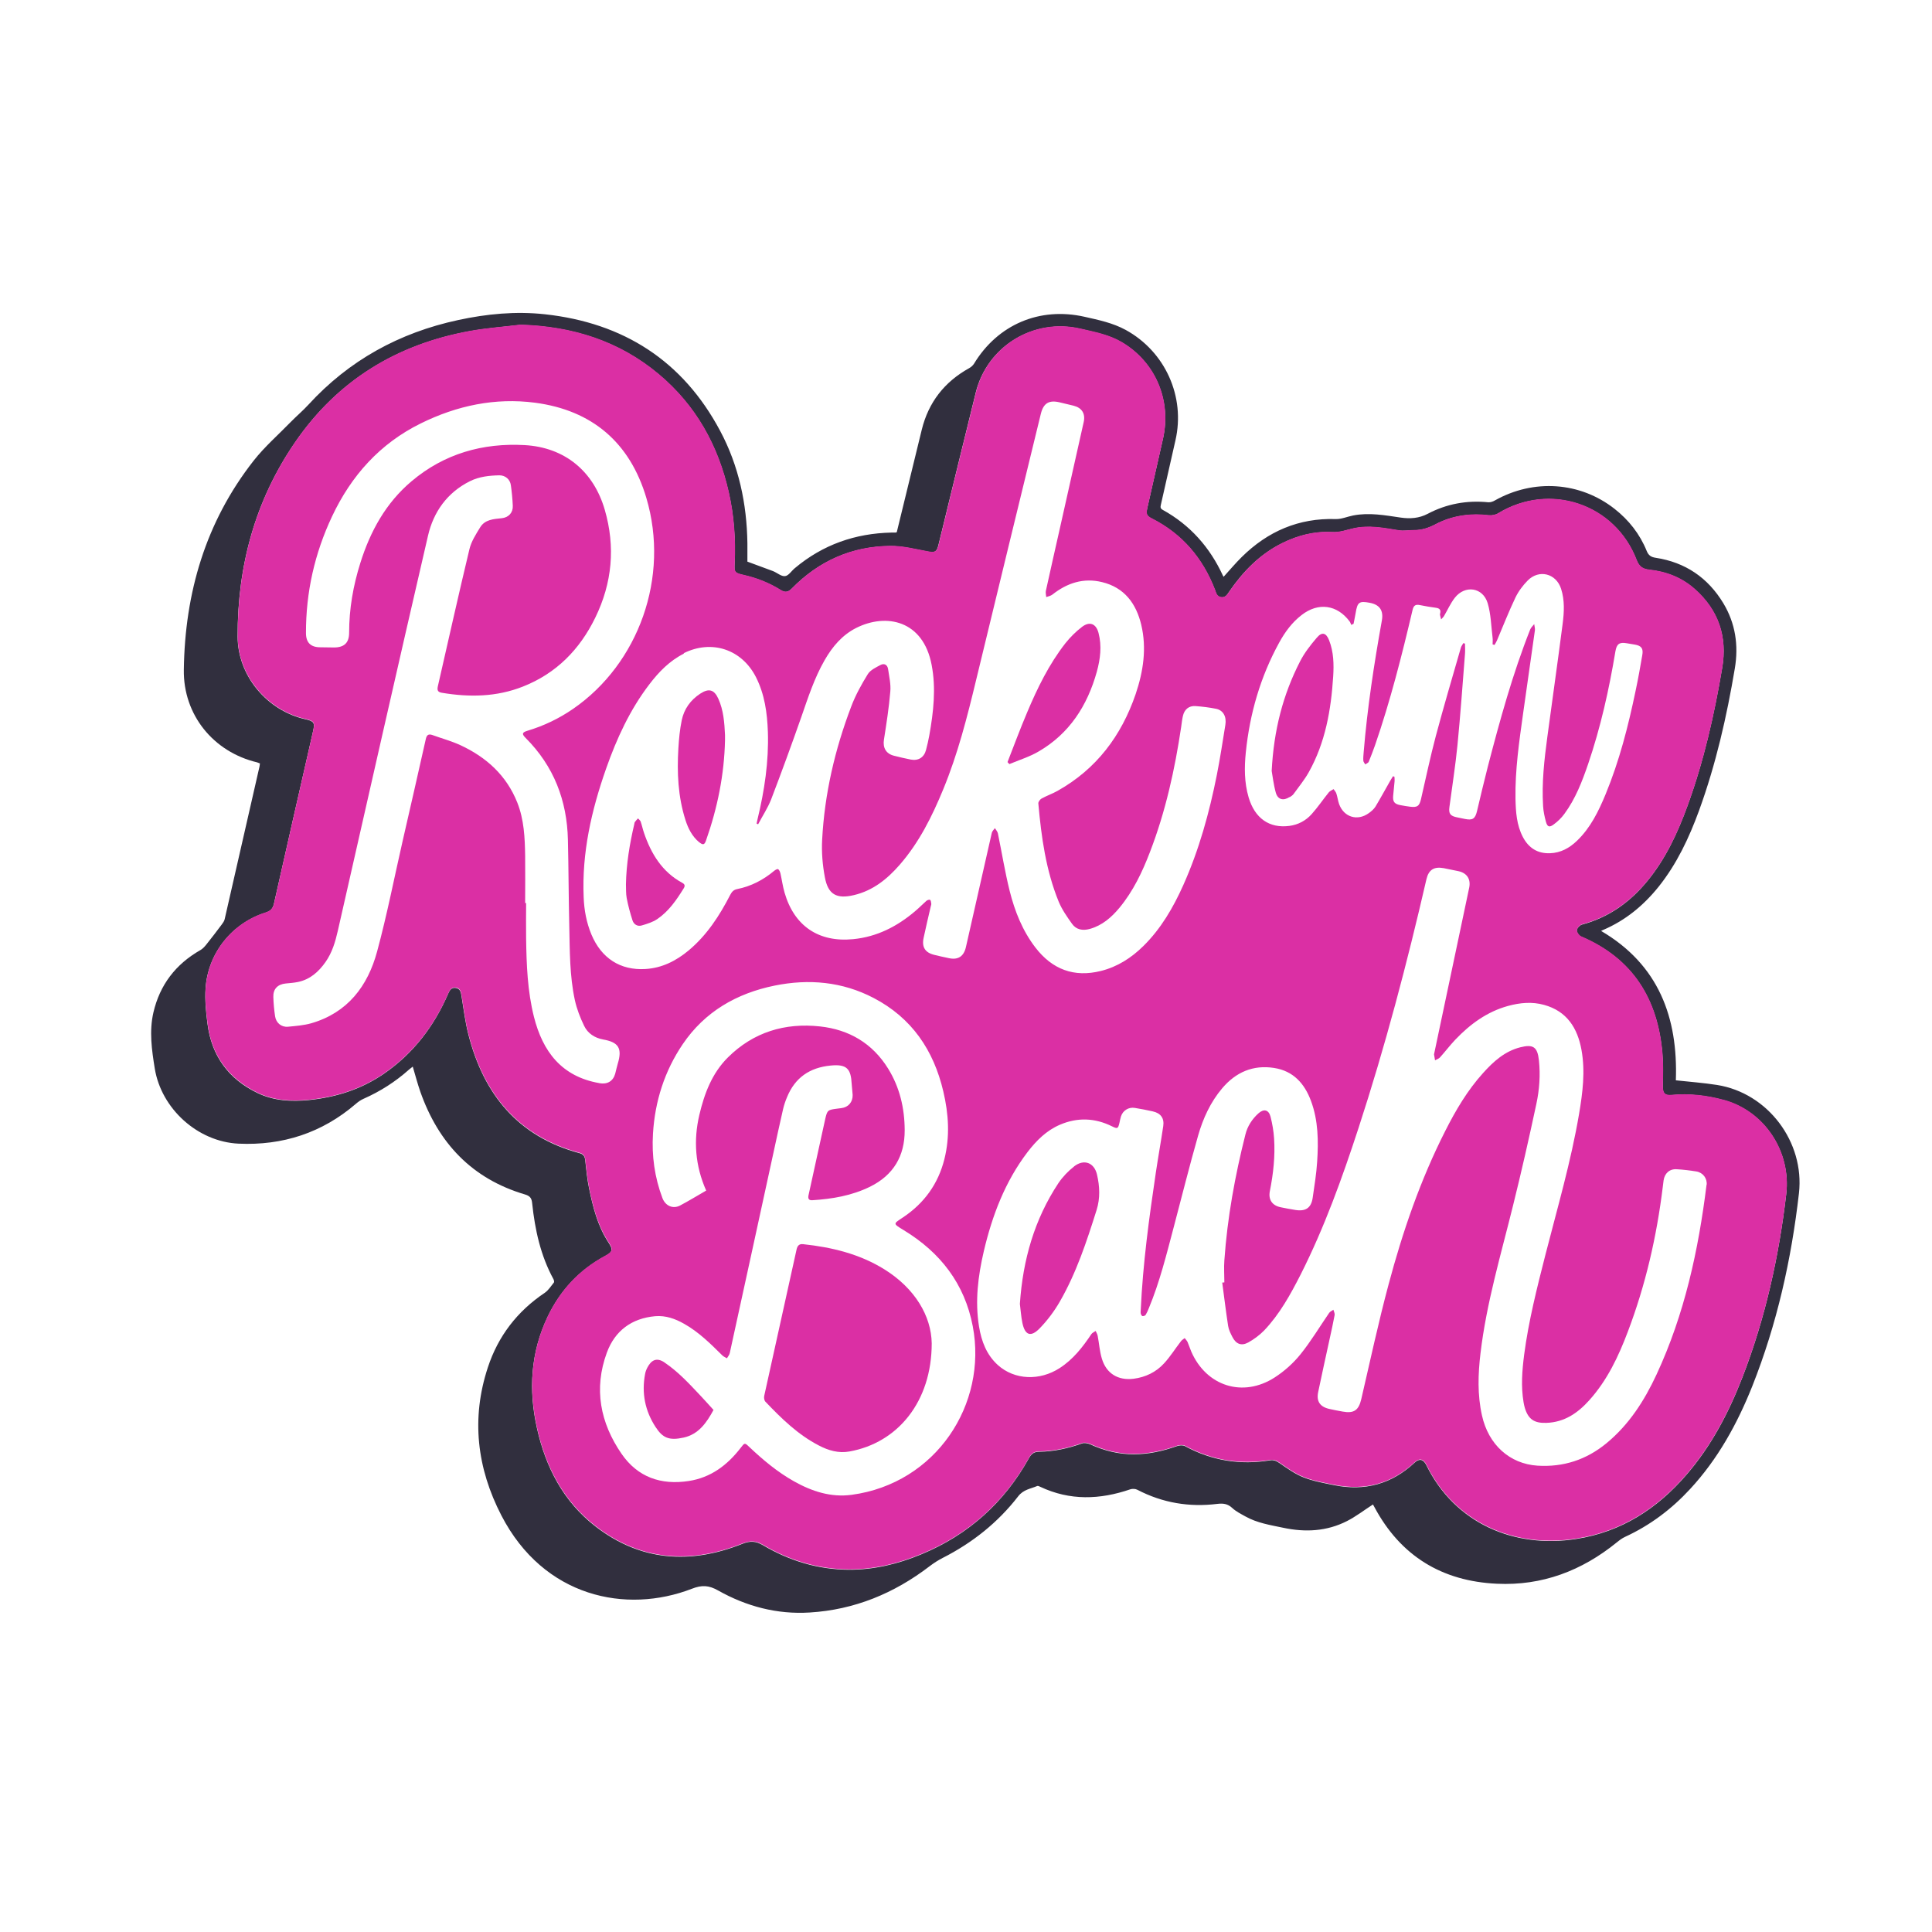 <svg xmlns="http://www.w3.org/2000/svg" id="Ebene_1" viewBox="0 0 2001 2001"><defs><style>      .st0 {        fill: #312f3e;      }      .st1 {        fill: #db2fa4;      }    </style></defs><g id="Ebene_4"><path class="st0" d="M928.7,551.6c8.7-35.5,17.3-71.1,26-106.6,7-28.4,23.5-49.5,49.1-63.7,1.9-1.1,3.8-2.7,5-4.6,24.6-40.6,68-59.1,114.5-48.6,14.6,3.3,29.2,6.3,42.6,13.6,40.9,22.4,62,69.1,51.5,114.5-5.1,22.2-10,44.5-15.1,66.7-.6,2.5-.4,3.9,2,5.2,28.4,15.7,48.8,38.8,62.3,68.1.2.4.5.8.7,1.2,6.3-6.9,12.3-14.1,18.9-20.6,26.9-26.5,58.9-40.4,97.2-39.2,5.9.2,11.9-2.5,18-3.7,16.7-3.3,33.1-.2,49.6,2.2,9.2,1.3,18.7.8,27.6-3.9,19.7-10.4,40.7-14.2,62.8-12,2.2.2,4.9-.7,6.9-1.9,40.1-22.6,88.3-19.3,123.9,8.7,14.8,11.6,26.2,26.1,33.3,43.6,1.9,4.7,4.6,6.4,9.3,7.1,30.7,4.7,54.1,20.6,70.1,47.1,12.5,20.8,15.9,43.5,11.9,67.4-8.4,50.1-19.7,99.6-37.1,147.4-10.3,28.1-22.9,55-41.7,78.6-15.7,19.6-34.5,35.1-57.7,45-.6.2-1.2.6-2,1,59.7,35,79.7,89.7,77.4,154.7,14.6,1.6,28.7,2.6,42.6,4.8,52.7,8.3,90.9,59.1,84.9,112.1-7.8,68.6-22.8,135.5-48.3,199.8-15.6,39.1-35.7,75.6-64.5,106.7-19.2,20.8-41.4,37.5-67.2,49.4-3.1,1.4-6,3.6-8.7,5.8-36.2,29.4-77.3,45-124.1,42.8-56.9-2.6-99.8-28.7-126.9-79.4-.6-1.2-1.3-2.3-1.5-2.7-9,5.8-17.5,12.4-26.9,17.2-21,10.7-43.3,11.8-66.2,6.9-13.3-2.8-26.9-4.9-39-11.7-4.8-2.7-9.9-5.2-13.8-8.9-4.7-4.3-9.3-4.8-15.3-4.1-29,3.6-56.7-1-82.8-14.6-2-1.1-5.2-1.2-7.3-.5-31.5,10.8-62.6,11.9-93.3-2.6-1-.5-2.4-1.2-3.2-.8-6.8,2.9-14.2,3.6-19.6,10.6-21.1,27.3-47.6,48.3-78.3,63.9-4.7,2.4-9.2,5.3-13.4,8.5-36.8,28.2-78,45.2-124.3,48-33.7,2.1-65.5-6.3-94.8-22.8-9.5-5.4-16.8-5.9-27.2-1.8-67.9,26.3-153.4,9-197.3-75.9-25.3-48.9-31.5-100.4-14-153.4,10.6-32.3,30.4-58.1,58.9-77.2,3.8-2.6,6.5-7,9.5-10.7.5-.7,0-2.5-.5-3.5-13.3-24.4-19.1-51-22-78.3-.5-5.1-1.8-7.7-7.5-9.4-54.9-16.2-89.7-53.3-108.4-106.5-2.9-8.3-5.1-16.9-7.8-25.9-1.3,1.1-2.7,2.1-4,3.2-14,12.5-29.7,22.5-46.9,30.1-3,1.3-5.8,3.3-8.2,5.4-34.9,30-75.8,43.2-121.4,41.1-42.2-2-79.9-36.1-86.7-77.8-3.1-19.2-5.9-38.6-1.4-58.1,6.7-28.7,23.1-50,48.7-64.6,2.3-1.3,4.3-3.5,6-5.6,5.5-6.9,10.9-13.9,16.1-20.9,1.2-1.7,2.6-3.5,3-5.5,12.1-52.7,24.1-105.4,36.1-158.2.2-.9.2-1.9.4-3.1-1.1-.4-2-.8-2.9-1.1-45.4-10.8-76.6-49.3-75.9-95.9,1.1-79.6,22.5-152.9,72.1-216.3,11.5-14.7,25.9-27.2,39-40.7,5.8-5.9,12.2-11.3,17.8-17.4,42.2-46.1,94.3-74.7,155.2-87.8,29.6-6.4,59.6-9.3,89.9-6,81.3,8.9,142.8,48.1,181.5,120.8,19.3,36.2,27.6,75.4,28.2,116.3,0,6.5,0,13,0,19.1,9.1,3.3,17.8,6.5,26.5,9.8,4.3,1.7,8.6,5.7,12.5,5.2,3.7-.4,6.7-5.5,10.2-8.3,29-24.3,62.5-36,100.1-36.8,1.5,0,3,0,4.5,0,.1,0,.3-.2,1-.5h0ZM539,336.5c-17.7,2.1-35.5,3.4-52.9,6.6-75.4,13.8-136.4,51.1-180.1,114.5-41.8,60.5-60.1,128.6-59.9,201.7.1,40.8,30.6,76.8,70.4,85.7,8.6,1.9,9.7,3.6,7.8,12-13.6,59.7-27.2,119.4-40.6,179.1-1.1,5-3.5,7.5-8.5,9.1-34.8,10.9-59.8,41.8-62.3,78.4-.8,12.2.4,24.6,2,36.8,4.2,33.1,21.7,57.1,51.7,71.6,17,8.2,35.1,9.2,53.7,7.3,28.1-2.9,54-11.2,77.3-27.2,30.5-21,52-49.2,66.6-83,1.5-3.6,3.5-6.7,8.1-5.8,4.3.8,5,4.1,5.6,7.8,2.2,13.4,3.8,27.1,7.2,40.3,15.8,62,51.4,105.9,115.3,123,3.7,1,5.3,3.3,5.7,7.2,1.1,9.8,2,19.6,4,29.2,4,19.4,8.8,38.7,19.8,55.6,5.3,8.1,4.9,10.2-3.5,14.7-26.7,14.4-46.3,35.6-59.3,62.9-17.6,37-19.8,75.7-11,115.1,9,40.5,27.4,76.1,60.6,101.8,46.6,36.1,98.1,39.6,151.8,18.2,8.4-3.4,14.3-3.1,21.9,1.4,27.3,16.1,56.9,25.1,88.7,25.3,26.2.1,51.2-6,75.2-16,48.7-20.2,85.8-53.5,111.4-99.6,2.5-4.5,5.4-6.6,10.5-6.6,15.3-.2,30-3.4,44.4-8.6,2.4-.9,6-.2,8.5.9,14.4,6.6,29.5,10.4,45.4,10.3,15.3,0,30-3.3,44.4-8.4,2.5-.9,6.2-1.2,8.4,0,27.7,15,57,19.8,88,14.7,3.9-.7,6.8.7,10,2.9,7.9,5.4,15.9,11.2,24.7,14.7,10.1,4,21.1,5.9,31.8,8.1,31.8,6.5,59.7-1.2,83.4-23.4,4.8-4.5,9.1-3.5,12.2,2.9,29.4,59.8,90.6,86.4,155.3,76.2,46.6-7.3,83.7-31.3,114-66.5,25.9-30,43.9-64.6,58.1-101.3,23.6-61.1,37.6-124.4,45.2-189.3,5.1-43.8-22.3-85.8-64.8-97.4-17.5-4.8-35.6-6.9-53.9-5.2-7.2.7-9.3-1.8-9.2-9.2.2-11.3.6-22.7-.4-33.9-4.8-56.3-30.6-98.2-84.1-121-2.2-.9-4.7-4.4-4.5-6.6.2-2.2,3.1-5.3,5.4-5.9,27.6-7.4,49.6-23.1,67.5-44.9,19.1-23.2,31.5-50,41.7-78,16.9-46.3,27.7-94.1,35.9-142.6,5.6-32.5-3.7-60-28.4-81.9-13.4-11.9-29.4-18.1-47-20-6.5-.7-10.4-2.9-13.1-9.8-22.2-58.4-90-81.2-143.4-48.7-2.7,1.7-6.6,2.4-9.8,2.1-19.4-2.3-38,.3-55.3,9.4-7.2,3.8-14.2,6-22.2,6-5.3,0-10.7,1-15.8.2-15.5-2.5-30.8-5.6-46.6-2.1-7.4,1.6-14.4,4.4-22.4,3.9-18.3-1-35.6,3.4-52,11.6-23,11.5-40.2,29.2-54.6,50.2-2.1,3.1-4,6.3-8.5,5.6-4.4-.7-5-4.4-6.2-7.6-12.6-32.7-33.8-57.8-65.3-73.8-5.5-2.8-6.2-4.5-4.8-10.9,5.4-23.9,10.8-47.7,16.2-71.6,9-40.1-7.8-79.4-42.4-100-13.3-7.9-28.2-10.6-43-14.1-48.4-11.3-96.4,17.8-108.4,66-13.1,52.8-25.9,105.7-38.8,158.5-1.7,6.8-4,7.5-10.8,6.2-13-2.4-26.2-5.9-39.3-5.7-39.8.4-73.8,15.6-101.7,44.1-3.6,3.7-6.9,4.4-11.4,1.6-12-7.5-24.9-12.6-38.7-15.7-9.1-2.1-9.6-2.7-9.1-12.2,1.1-24.7-.6-49.2-6.1-73.4-11-48.6-34.1-90.1-72.5-122.3-41.3-34.6-89.7-49.6-143.3-51.2h0Z"></path></g><g><path class="st1" d="M724.2,872.3c3.9,3.2,5.5,2.8,7.1-2,11.8-33.5,18.8-67.9,19.6-103.5h0c0-1.8,0-3.7,0-5.5-.6-12.8-1.5-25.6-6.9-37.6-4.3-9.5-9.8-11.1-18.7-5.3-10.1,6.6-16.8,15.9-19.2,27.5-2,9.6-2.9,19.4-3.5,29.2-1.5,25.1-.4,49.9,7.3,74.1,2.8,8.8,6.9,17,14.2,23.1Z"></path><path class="st1" d="M663.7,851.2c-.5-1.4-1.9-2.4-2.9-3.6-1.1,1.2-2.3,2.4-3.2,3.7-.5.6-.5,1.6-.7,2.4-4.8,20.5-8.2,41.1-8.6,62.2h0c.2,4.8-.1,9.7.8,14.4,1.5,7.8,3.6,15.5,6,23,1.4,4.2,5.2,6.5,9.6,5.2,5.5-1.6,11.2-3.4,15.9-6.5,12-8.1,20-19.8,27.5-31.9,1.5-2.4,1.4-4.2-1.4-5.7-20.9-11.3-32.3-30.1-39.7-51.8-1.3-3.8-2.1-7.7-3.4-11.5Z"></path><path class="st1" d="M1075.4,778.5c32.2-18.6,50.8-47.6,60.6-82.8,3.6-13.1,5.3-26.5,1.8-40-2.5-9.8-9.2-12.5-17.2-6.4-6.4,4.9-12.3,10.8-17.3,17.1-16.9,21.7-28.9,46.3-39.5,71.5-7.2,17-13.6,34.2-20.3,51.4.6.7,1.3,1.4,1.9,2.1,10-4.2,20.7-7.5,30-12.9Z"></path><path class="st1" d="M1335.7,825.7c1.5-1,3.2-2,4.2-3.5,5.3-7.4,11.2-14.5,15.6-22.4,17.2-30.7,23.1-64.5,25.3-99.2.8-12.6.5-25.4-4.2-37.4-3.1-7.9-7.4-9.1-12.8-2.7-6.5,7.6-12.9,15.8-17.4,24.7-17.5,34.2-27.1,70.6-29.3,113.3h0c.9,4.8,1.9,14,4.3,22.6,2.1,7.2,7.9,8.5,14.2,4.4Z"></path><path class="st1" d="M688.4,1411.2c-9.1-6.2-14.3-1.5-17.8,5-1.2,2.2-2.1,4.6-2.5,7-3.7,19.7,0,38.1,10.9,54.8,7.3,11.2,13.8,14.3,29.2,10.9,15.5-3.5,23.7-15.5,30.8-28.6h0c-4.7-5.2-9.1-10.1-13.7-15-11.5-12.2-22.9-24.6-37-34.1Z"></path><path class="st1" d="M1785.4,1139.1c-17.5-4.8-35.6-6.9-53.9-5.2-7.2.7-9.3-1.9-9.2-9.2.2-11.3.6-22.7-.4-33.9-4.8-56.3-30.6-98.2-84.1-121-2.2-.9-4.7-4.4-4.5-6.6.2-2.1,3.1-5.3,5.4-5.9,27.6-7.4,49.6-23.1,67.5-44.9,19.1-23.2,31.5-50,41.7-78,16.9-46.3,27.7-94.1,35.9-142.6,5.5-32.5-3.7-60-28.4-81.9-13.4-11.9-29.4-18.1-47-20-6.5-.7-10.4-2.9-13.1-9.8-22.2-58.4-90-81.2-143.4-48.7-2.7,1.7-6.6,2.4-9.8,2.1-19.4-2.3-38,.3-55.3,9.4-7.2,3.8-14.2,6-22.2,6-5.3,0-10.7,1-15.8.2-15.5-2.5-30.8-5.6-46.6-2.1-7.4,1.6-14.4,4.4-22.4,3.9-18.3-1-35.6,3.4-52,11.6-23,11.5-40.2,29.3-54.6,50.2-2.1,3.1-4,6.3-8.5,5.6-4.4-.7-5-4.4-6.2-7.6-12.6-32.7-33.8-57.8-65.3-73.8-5.5-2.8-6.2-4.5-4.8-10.9,5.4-23.9,10.8-47.7,16.2-71.6,9-40.1-7.8-79.4-42.4-100-13.3-7.9-28.2-10.7-43-14.1-48.4-11.3-96.4,17.8-108.4,66-13.1,52.8-25.9,105.7-38.8,158.5-1.7,6.8-4,7.5-10.8,6.2-13-2.4-26.2-5.9-39.3-5.7-39.8.4-73.8,15.6-101.7,44.1-3.6,3.7-6.9,4.4-11.4,1.6-12-7.5-24.9-12.6-38.7-15.7-9.1-2.1-9.6-2.7-9.1-12.2,1.1-24.7-.6-49.2-6.1-73.4-11-48.6-34.1-90.1-72.5-122.3-41.3-34.6-89.7-49.6-143.3-51.2h0c-17.7,2.2-35.5,3.4-52.9,6.6-75.4,13.8-136.4,51.1-180.1,114.5-41.7,60.5-60.1,128.6-59.9,201.7.1,40.8,30.6,76.8,70.4,85.7,8.6,1.9,9.7,3.6,7.8,12-13.6,59.7-27.2,119.4-40.6,179.1-1.1,5-3.5,7.5-8.5,9.1-34.8,10.9-59.8,41.8-62.3,78.4-.8,12.2.4,24.6,2,36.8,4.2,33.1,21.7,57,51.7,71.6,17,8.2,35.1,9.2,53.7,7.3,28.1-2.9,54-11.2,77.3-27.2,30.5-21,52-49.2,66.6-83,1.5-3.6,3.5-6.7,8.1-5.9,4.3.8,5,4.1,5.6,7.8,2.2,13.5,3.8,27.1,7.2,40.3,15.8,62,51.4,105.9,115.3,123,3.7,1,5.3,3.4,5.7,7.2,1.1,9.8,2.1,19.6,4,29.2,4,19.4,8.8,38.7,19.8,55.6,5.3,8.1,4.9,10.2-3.5,14.7-26.7,14.4-46.3,35.6-59.3,62.9-17.6,37-19.8,75.7-11,115.1,9,40.5,27.4,76.1,60.6,101.8,46.6,36.1,98.1,39.6,151.8,18.2,8.4-3.3,14.3-3.1,21.9,1.4,27.3,16.1,56.9,25.1,88.7,25.3,26.2.1,51.2-6,75.2-16,48.7-20.2,85.8-53.5,111.4-99.6,2.5-4.5,5.4-6.6,10.5-6.6,15.3-.2,30-3.4,44.4-8.6,2.4-.9,6-.2,8.5.9,14.5,6.6,29.5,10.4,45.4,10.3,15.3-.1,30-3.3,44.4-8.4,2.5-.9,6.2-1.2,8.4,0,27.7,15,57,19.8,88,14.7,4-.7,6.8.7,10,2.9,7.9,5.4,15.9,11.2,24.7,14.7,10.1,4,21.1,5.9,31.8,8.1,31.8,6.5,59.7-1.2,83.4-23.4,4.8-4.5,9.1-3.5,12.2,2.9,29.4,59.8,90.6,86.4,155.3,76.2,46.6-7.3,83.7-31.3,114-66.5,25.9-30,43.9-64.6,58.1-101.3,23.6-61.1,37.6-124.4,45.2-189.3,5.1-43.8-22.3-85.8-64.8-97.4ZM1290.3,779.3c4.1-40.2,15.1-78.3,34.6-113.8,6-10.9,13.2-20.8,23.2-28.5,17.2-13.4,36.7-10.8,49.7,6.6.8,1,1.1,2.4,1.7,3.6.8-.4,1.6-.7,2.4-1.1.7-3.8,1.6-7.6,2.2-11.4,1.8-11.1,3.7-12.4,14.5-10.4,10.3,1.9,14.5,8,12.6,18.4-8.1,45.1-15,90.3-18.8,136-.2,3-.6,6-.4,9,0,1.4,1.3,2.7,2,4,1.2-.9,3.1-1.5,3.6-2.7,2.4-5.7,4.5-11.5,6.6-17.3,15.8-45.8,27.7-92.7,38.8-139.9,1.1-4.8,3.1-6,7.6-5.1,5.6,1.1,11.1,2.1,16.7,2.8,3.5.5,5.2,2,4.3,5.7-.1.5-.3,1-.2,1.5.3,1.6.8,3.2,1.2,4.8,1-1.2,2.2-2.2,3-3.5,3.7-6.3,6.7-13.1,11.1-18.8,10.6-13.6,29.1-11,34.1,5.5,3.4,11.4,3.6,23.9,5.1,35.9.3,2.2,0,4.5,0,6.8.7.2,1.3.4,2,.6.8-1.5,1.8-3,2.5-4.6,6.3-14.8,12.2-29.9,19.1-44.4,3.1-6.5,7.7-12.6,12.7-17.7,11.7-11.9,29.4-7.5,34.6,8.4,3.9,12,3.2,24.5,1.6,36.7-5,39-10.6,77.8-15.8,116.8-3.2,23.8-5.9,47.6-4.4,71.7.3,5.4,1.5,10.9,2.9,16.1,1.5,5.5,3.6,6.3,8.2,2.8,4.1-3,7.9-6.7,10.9-10.8,11.5-15.6,18.4-33.5,24.6-51.6,13-38.1,21.7-77.2,28.3-116.8,1.3-7.6,4.1-9.7,11.6-8.4,2.8.5,5.6.9,8.4,1.4,6.9,1.2,9.1,3.9,7.8,11.1-2.1,12.3-4.3,24.6-6.9,36.8-7.6,36.5-16.8,72.6-31.1,107.2-7.3,17.6-15.6,34.7-29.6,48.1-7.8,7.5-16.8,12.5-27.9,12.9-13.1.5-22.3-5.6-28.2-16.9-6.4-12.3-7.3-25.8-7.6-39.4-.5-29.8,3.8-59.1,7.9-88.5,4-28.7,8.2-57.3,12.2-86,.3-2.1-.5-4.3-.7-6.5-1.4,1.8-3.2,3.4-4.1,5.4-18.3,46.2-31.4,94-43.9,142-4,15.5-7.6,31-11.3,46.5-1.9,7.8-4.6,9.5-12.5,7.9-2.6-.5-5.2-1.1-7.8-1.6-7.3-1.4-9.2-3.8-8.2-10.9,2.8-21.3,6.2-42.5,8.3-63.9,3.1-31.5,5.3-63,7.8-94.6.3-3.5,0-7.1,0-10.6-.6-.2-1.1-.3-1.7-.5-.8,1.5-2,2.9-2.5,4.5-8.8,30.5-17.8,61-26,91.7-5.7,21.5-10.3,43.4-15.3,65.1-1.7,7.5-3.9,9.1-11.5,8.1-3.3-.4-6.6-1-9.9-1.6-6.2-1.2-8-3.5-7.5-9.6.4-5.2,1.1-10.3,1.5-15.4.1-1.5-.1-3-.2-4.5l-1.5-.4c-.9,1.5-1.9,3.1-2.8,4.6-5.1,8.9-10,18-15.3,26.8-1.7,2.7-4.4,5-7.1,6.9-11.6,8.3-25.5,4.1-30.5-9.3-1.3-3.6-1.7-7.4-2.9-11.1-.5-1.7-1.9-3.1-2.9-4.6-1.7,1.1-3.7,1.9-4.9,3.3-6.1,7.5-11.4,15.5-17.9,22.7-6,6.7-13.9,10.9-23,12.1-20.8,2.7-35.8-7.9-42.2-29.6-4.5-15.3-4.5-31-2.9-46.6ZM708,676.6c29-14.5,60.3-4.2,75,24.8,9,17.8,11.6,37,12.3,56.6,1,30.7-3.5,60.7-10.7,90.4-.4,1.5-.7,3.1-1,4.6.5.2,1,.5,1.6.7h0c4.5-8.6,10-16.8,13.5-25.8,10.8-28.2,21.2-56.7,31.2-85.2,7-20.1,13.5-40.4,24.2-59,8-13.9,18.1-26,32.8-33.4,31-15.5,69.2-7.9,78,38.3,4.7,24.4,1.9,48.8-2.4,73-.9,5.1-2.1,10.1-3.4,15.1-2,7.8-8,11.5-15.8,10-5.9-1.2-11.7-2.5-17.5-4-8.2-2.1-11.6-8.3-10.3-16.6,2.6-16.6,5.2-33.2,6.6-49.9.7-7.6-1.2-15.5-2.3-23.2-.7-4.7-4.2-6.3-8-4.2-4.7,2.5-10.4,5.2-13,9.4-6.6,10.7-12.8,21.9-17.2,33.6-16.9,44.4-27.6,90.4-30.1,138-.7,12.8.4,26,2.8,38.7,3.3,18,12.2,22.8,30,18.6,19.7-4.6,34.6-16.6,47.5-31.4,20.2-23.2,33.6-50.2,45.2-78.4,15-36.4,24.7-74.5,33.9-112.7,22.2-92,44.7-184,67.1-276,2.7-11,8.4-14.5,19.4-11.9,4.9,1.1,9.7,2.3,14.6,3.5,8.6,2.2,12.3,8.3,10.4,16.9-8.3,36.9-16.6,73.7-24.8,110.6-4.8,21.4-9.7,42.8-14.4,64.3-.4,2,.2,4.3.4,6.4,2.2-.8,4.6-1.2,6.4-2.6,15.2-12,32.2-17.6,51.4-12.9,23.1,5.6,35.3,22.1,40.6,44.2,5.8,24.4,2.1,48.4-5.8,71.8-14.8,43.2-40.6,77.6-80.9,100.2-5.3,3-11.2,5-16.6,8-1.6.9-3.4,3.4-3.3,5,3.1,34.7,7.8,69.2,21.1,101.8,3.4,8.2,8.7,15.7,13.8,22.9,4.4,6.2,11.1,7.3,18.4,5.3,12.9-3.6,22.5-12,30.8-22,14.2-17.2,23.6-37,31.5-57.6,16.2-42,25.8-85.6,32.4-130,.5-3.6.9-7.3,1.7-10.8,1.5-6.9,6.2-10.9,13.1-10.4,7.1.5,14.3,1.4,21.3,2.8,7.4,1.5,11,8.1,9.6,16.7-2.8,17.2-5.4,34.5-8.8,51.7-7.8,39.2-18.4,77.7-34.8,114.3-10.4,23.2-23.1,45.1-41.4,63.1-12.4,12.2-26.7,21.4-43.8,25.7-28,7-50.5-1.6-67.9-24.2-13.4-17.4-21.4-37.6-26.7-58.7-4.9-19.7-8.1-39.8-12.2-59.6-.4-1.9-2-3.6-3.1-5.4-1.1,1.6-2.8,3.1-3.2,4.9-9,39.4-17.9,78.9-26.8,118.3-2.2,9.6-8,13.5-17.5,11.5-5-1-10.1-2.2-15.1-3.4-9.6-2.3-13.3-8-11.2-17.7,2.3-10.9,4.9-21.8,7.4-32.6.2-1,.7-2,.5-2.9-.2-1.4-.4-3.3-1.2-3.8-.8-.5-2.9.2-3.8,1-4,3.5-7.7,7.4-11.8,10.8-18.6,15.8-39.5,26.5-64.1,28.9-35.7,3.5-61-13.6-71-48.1-1.9-6.5-2.8-13.3-4.3-20-.4-1.6-1.2-3.6-2.4-4.4-.7-.5-3,.8-4.2,1.8-11.2,9.4-23.8,15.9-38.1,18.8-3.7.7-5.6,2.7-7.3,6-11.1,21.6-24.2,41.8-43.1,57.6-13,10.8-27.6,18.2-44.7,19.2-26.1,1.6-45.7-11.2-56-35.8-5.1-12.3-7.5-25.2-8-38.4-2-46.2,8.1-90.3,23.3-133.5,10.9-31,24.6-60.8,44.7-87.1,9.9-13,21.1-24.5,35.9-31.9ZM620.7,1121.8c-39-6.8-58.6-32.6-67.7-68.7-6.7-26.7-7.7-54-8.1-81.3-.2-12.2,0-24.3,0-36.5h-1c0-16.3.2-32.7,0-49-.3-18.7-1.1-37.3-8.1-55-11.2-28.2-32-47-58.9-59.5-9.3-4.3-19.4-7-29-10.5-4.2-1.5-6,0-6.9,4.2-7.9,35.2-15.9,70.4-24,105.6-8.7,38.1-16.2,76.6-26.4,114.3-9.7,36-30.6,63.5-68.2,74.4-7.8,2.2-16,2.8-24.2,3.6-6.8.6-12.3-4-13.3-10.9-1-6.6-1.6-13.2-1.8-19.9-.3-8.3,4.5-13.2,12.9-14,4.1-.4,8.3-.7,12.4-1.5,12.7-2.6,21.6-10.5,28.8-20.8,6.8-9.7,10.1-20.8,12.7-32.3,31-136.4,61.8-272.9,93.4-409.2,5.7-24.6,19.8-44.6,43.4-56.4,9.6-4.8,20.1-5.9,30.6-6.1,6.1,0,11,4.2,11.8,10.2,1,7.1,1.7,14.2,2,21.4.3,7-4.2,12-11.3,12.8-8.6.9-17.5,1.3-22.5,9.5-4.4,7.2-9.2,14.6-11.1,22.6-11.3,47.1-21.8,94.4-32.6,141.5-.9,3.9-.8,6.4,3.9,7.2,28.6,4.8,56.8,4.4,84.1-6.4,34.5-13.6,58.8-38.3,74.9-71.3,17.6-36,21-73.4,9.9-111.7-11.6-40.1-41.5-64.8-83.1-67.1-43.4-2.4-83.2,8.9-117,37.4-26.7,22.5-42.8,51.9-53.1,84.7-7.4,23.5-11.6,47.5-11.6,72.2,0,10.4-5,15.2-15.4,15.3-4.8,0-9.7-.1-14.5-.2-9.9,0-14.8-4.9-14.8-14.7-.1-42.3,9-82.6,27-120.8,19.9-42.3,49.7-75.6,92-96.4,37.3-18.4,76.9-26.8,118.2-21.4,59.2,7.8,98.3,41.3,115.3,98.5,24.5,82.3-8.1,171.8-75.7,218.5-14.6,10.1-30.5,17.7-47.5,22.8-5.5,1.7-5.9,3.3-1.8,7.4,29.2,29.2,42.9,64.8,43.8,105.6.7,29.6.7,59.3,1.4,88.9.6,25.8.3,51.7,5.8,77.1,2,9.1,5.5,18.1,9.6,26.6,3.8,7.9,11,12.5,19.6,14.1,15.8,2.8,20.2,8.8,15.2,25.2-1,3.3-1.7,6.8-2.6,10.2-2.2,7.9-8.2,11.3-16.3,9.9ZM882,1548.2c-21.4,2.9-41.2-3.6-59.7-14-17.1-9.6-32-22.1-46.2-35.5-4.8-4.6-4.8-4.6-9,.9-13.8,17.9-30.9,30.8-53.8,34.3-28.7,4.4-52.8-3.9-69.5-28.1-22.2-32.2-29-67.5-15.3-104.8,8.3-22.6,25.6-35.6,50.1-37.8,10.8-.9,20.7,2.6,30,7.9,15.1,8.5,27.3,20.6,39.5,32.7,1.3,1.3,3.2,2,4.8,3,1-1.8,2.5-3.4,2.9-5.3,15.2-69.2,30.2-138.5,45.3-207.7,3.3-15.1,6.5-30.2,10-45.3,1-4.2,2.4-8.3,4.1-12.3,8.3-20.1,23.4-30.5,45.1-32.6,17-1.7,21,3.6,21.8,19,.2,3.8.8,7.6,1,11.4.2,7.4-4.4,12.8-11.7,13.7-1.3.2-2.7.3-4,.5-10.1,1.3-10.6,1.4-12.8,11.2-5.8,26.1-11.4,52.3-17.2,78.5-.7,3.2,0,5.4,3.8,5.2,20.7-1.3,41-4.7,59.9-14,24.3-12,36-31.8,35.9-58.6-.1-22.7-5.1-44.3-17.2-63.8-16.2-26.1-40.3-40.3-70.4-43.6-36.5-4-69.1,5.9-95.5,32.1-16.5,16.4-24.4,37.5-29.6,59.6-6.2,26.5-4.3,52.6,7.1,78.3h0c-9.2,5.3-18,10.7-27.1,15.5-7.3,3.8-15.1.4-18.2-7.7-8.1-21.5-11.2-43.8-9.8-66.7,2-33.6,12-64.9,30.8-92.7,22.8-33.7,55.9-52.7,95.2-60.7,35.5-7.2,70.1-4.1,102.5,12.8,39.5,20.6,62.2,54.1,72.2,96.8,5.5,23.3,7,46.7,1.1,70.2-6.4,25.5-20.8,45.5-42.6,60.1-10.4,7-11.1,6.3.5,13.4,37.9,23,63.1,55.5,71.5,99.5,15.4,80.8-38,162.8-125.4,174.6ZM1767.5,1227c-8.4,67.9-22.8,134.2-51.8,196.6-12.6,27.1-28.5,52-52,71.3-20.7,17-44.5,24.8-71.4,23.1-28.7-1.9-50.7-21.7-57.4-52-4.8-21.4-4.1-43-1.5-64.6,6.2-52.1,21.2-102.2,33.7-152.9,8.7-34.9,16.6-69.9,24.1-105,3.2-14.8,4.3-30,2.7-45.2-1.5-13.9-5.8-17-19.3-13.6-16.1,4.1-27.8,14.7-38.5,26.6-16.2,17.9-28.4,38.6-39.2,60-25.8,50.8-44.2,104.5-58.8,159.3-10.5,39.2-19,78.9-28.2,118.5-2.7,11.5-7.5,15-19.2,12.9-4.6-.8-9.2-1.7-13.7-2.7-9.9-2.2-13.8-7.9-11.7-17.7,3.8-18.2,7.8-36.4,11.8-54.7,1.8-8.3,3.7-16.6,5.2-24.9.3-1.7-.8-3.7-1.3-5.5-1.4,1.1-3.3,1.8-4.3,3.2-9.9,14.4-18.9,29.5-29.8,43-7.4,9.2-16.7,17.5-26.6,23.9-33,21.3-70.9,9.1-86.5-26.8-1.4-3.2-2.4-6.6-3.8-9.8-.7-1.5-2-2.8-3-4.1-1.3,1.1-2.9,1.9-3.9,3.3-5.9,7.6-11,15.9-17.5,22.9-8.3,9.1-19.2,14.3-31.5,15.9-16.1,2-28.3-5.4-32.9-20.9-2.3-7.6-2.8-15.7-4.3-23.5-.3-1.8-1.4-3.4-2.1-5.1-1.5,1.1-3.4,1.8-4.4,3.2-9,13.5-18.9,26.2-32.8,35.2-20.8,13.5-46.8,12.4-64-3-11.8-10.6-17.1-24.7-19.6-40-4.3-26.4-1-52.5,5-78.2,8.7-36.9,22-71.9,45.2-102.4,9.1-11.9,19.6-22.4,33.6-28.4,18.2-7.8,36.3-7.1,54,1.7,5.5,2.7,6.2,2.5,7.6-3.5.5-2.3.9-4.6,1.6-6.8,2-6.2,8-9.9,14.4-8.8,6.2,1,12.4,2.2,18.6,3.6,8.1,1.8,12,7,10.8,15.2-2.4,16.1-5.3,32.2-7.7,48.3-7,47.1-13.4,94.3-15.6,141.9,0,1.3-.3,2.7,0,4,.2,1,1.1,2.5,1.8,2.6,1.1.1,2.8-.4,3.3-1.3,1.3-2.1,2.3-4.4,3.2-6.7,11.3-27.1,18.3-55.6,25.8-83.9,8.4-31.7,16.3-63.5,25.3-95,5.1-17.8,12.8-34.7,25-49.1,14.1-16.6,31.9-24.4,53.7-21,19.9,3.1,31.5,16.1,38.2,34.1,7.6,20.4,7.8,41.8,6.4,63.1-.8,12.4-2.8,24.8-4.6,37.1-1.5,10.6-7.2,14.5-17.9,12.8-5.1-.8-10.2-1.8-15.2-2.8-8.9-1.8-13-7.9-11.3-16.7,3.6-18,5.6-36.2,4.4-54.6-.5-7.6-1.8-15.2-3.7-22.6-1.9-7.2-7-8.4-12.6-3.3-6.5,5.9-11.3,13.3-13.4,21.8-10.8,42.8-18.7,86.2-21.8,130.3-.6,7.6,0,15.3,0,22.9-.8,0-1.5.1-2.2.2h0c2,15,3.8,30,6.1,44.9.6,4,2.6,7.9,4.5,11.6,3.7,7.1,9.1,9.4,16.2,5.6,6-3.3,11.8-7.6,16.6-12.5,16.1-16.9,27.3-37.3,37.8-57.9,24.6-48.7,43-99.9,59.9-151.6,27.7-84.8,50.4-171,70.4-257.9,2.3-9.8,7.9-13.3,18-11.4,5.1,1,10.1,2.1,15.2,3.1,8.7,1.9,12.9,8.2,11.1,17-6.7,31.8-13.4,63.5-20.1,95.3-5.4,25.7-10.9,51.5-16.3,77.2,0,.2-.1.3,0,.5.3,2,.6,3.9,1,5.9,1.7-1,3.8-1.6,5.1-3,5.5-6.1,10.4-12.6,16-18.5,15.3-16,32.7-28.8,54.4-34.8,12.4-3.4,25-4.6,37.5-1.1,23.6,6.5,34.6,24,38.7,46.7,4,22.2,1.2,44.2-2.5,66.1-8.4,49.5-22.5,97.6-34.9,146.1-8.7,34.2-17.4,68.4-22,103.4-2.1,16.4-3.4,32.8-.6,49.3.3,2,.8,3.9,1.3,5.8,3.6,11.8,9.8,15.9,22.2,15.5,18.8-.6,32.7-10.2,44.6-23.5,18.6-20.7,30.2-45.3,39.9-71,18.4-48.5,29.9-98.6,36.2-150.1.3-2.2.6-4.3.8-6.4,1-7.4,6.2-12.2,13.6-11.7,6.8.4,13.6,1.2,20.3,2.3,6.9,1.1,11.5,7.2,10.7,14.1Z"></path><path class="st1" d="M916,1314.7c-25.7-16-54.4-22.9-84.2-26.1-4.3-.5-6,1.9-6.8,5.6-11.2,50.5-22.4,101-33.5,151.6-.4,1.8,0,4.6,1.2,5.9,16.6,17.4,33.7,34.2,55.4,45.4,9.9,5.2,20.5,8.3,31.8,6.2,49.9-9,85.1-51.5,85.1-112.1h0c-.5-28.1-17.2-56.7-49-76.5Z"></path><path class="st1" d="M1112.5,1208.1c-6.2,4.8-11.9,10.8-16.3,17.3-24.8,37.5-36.8,79.3-39.9,125.1.8,5.9,1.2,12.9,2.6,19.7,2.7,12.8,8.7,15,17.8,5.7,8-8.2,15.2-17.8,20.9-27.7,17.2-29.8,27.9-62.4,38.2-95.1,3.8-12.2,3.2-24.4.4-36.5-2.9-12.6-13.6-16.5-23.8-8.5Z"></path></g></svg>